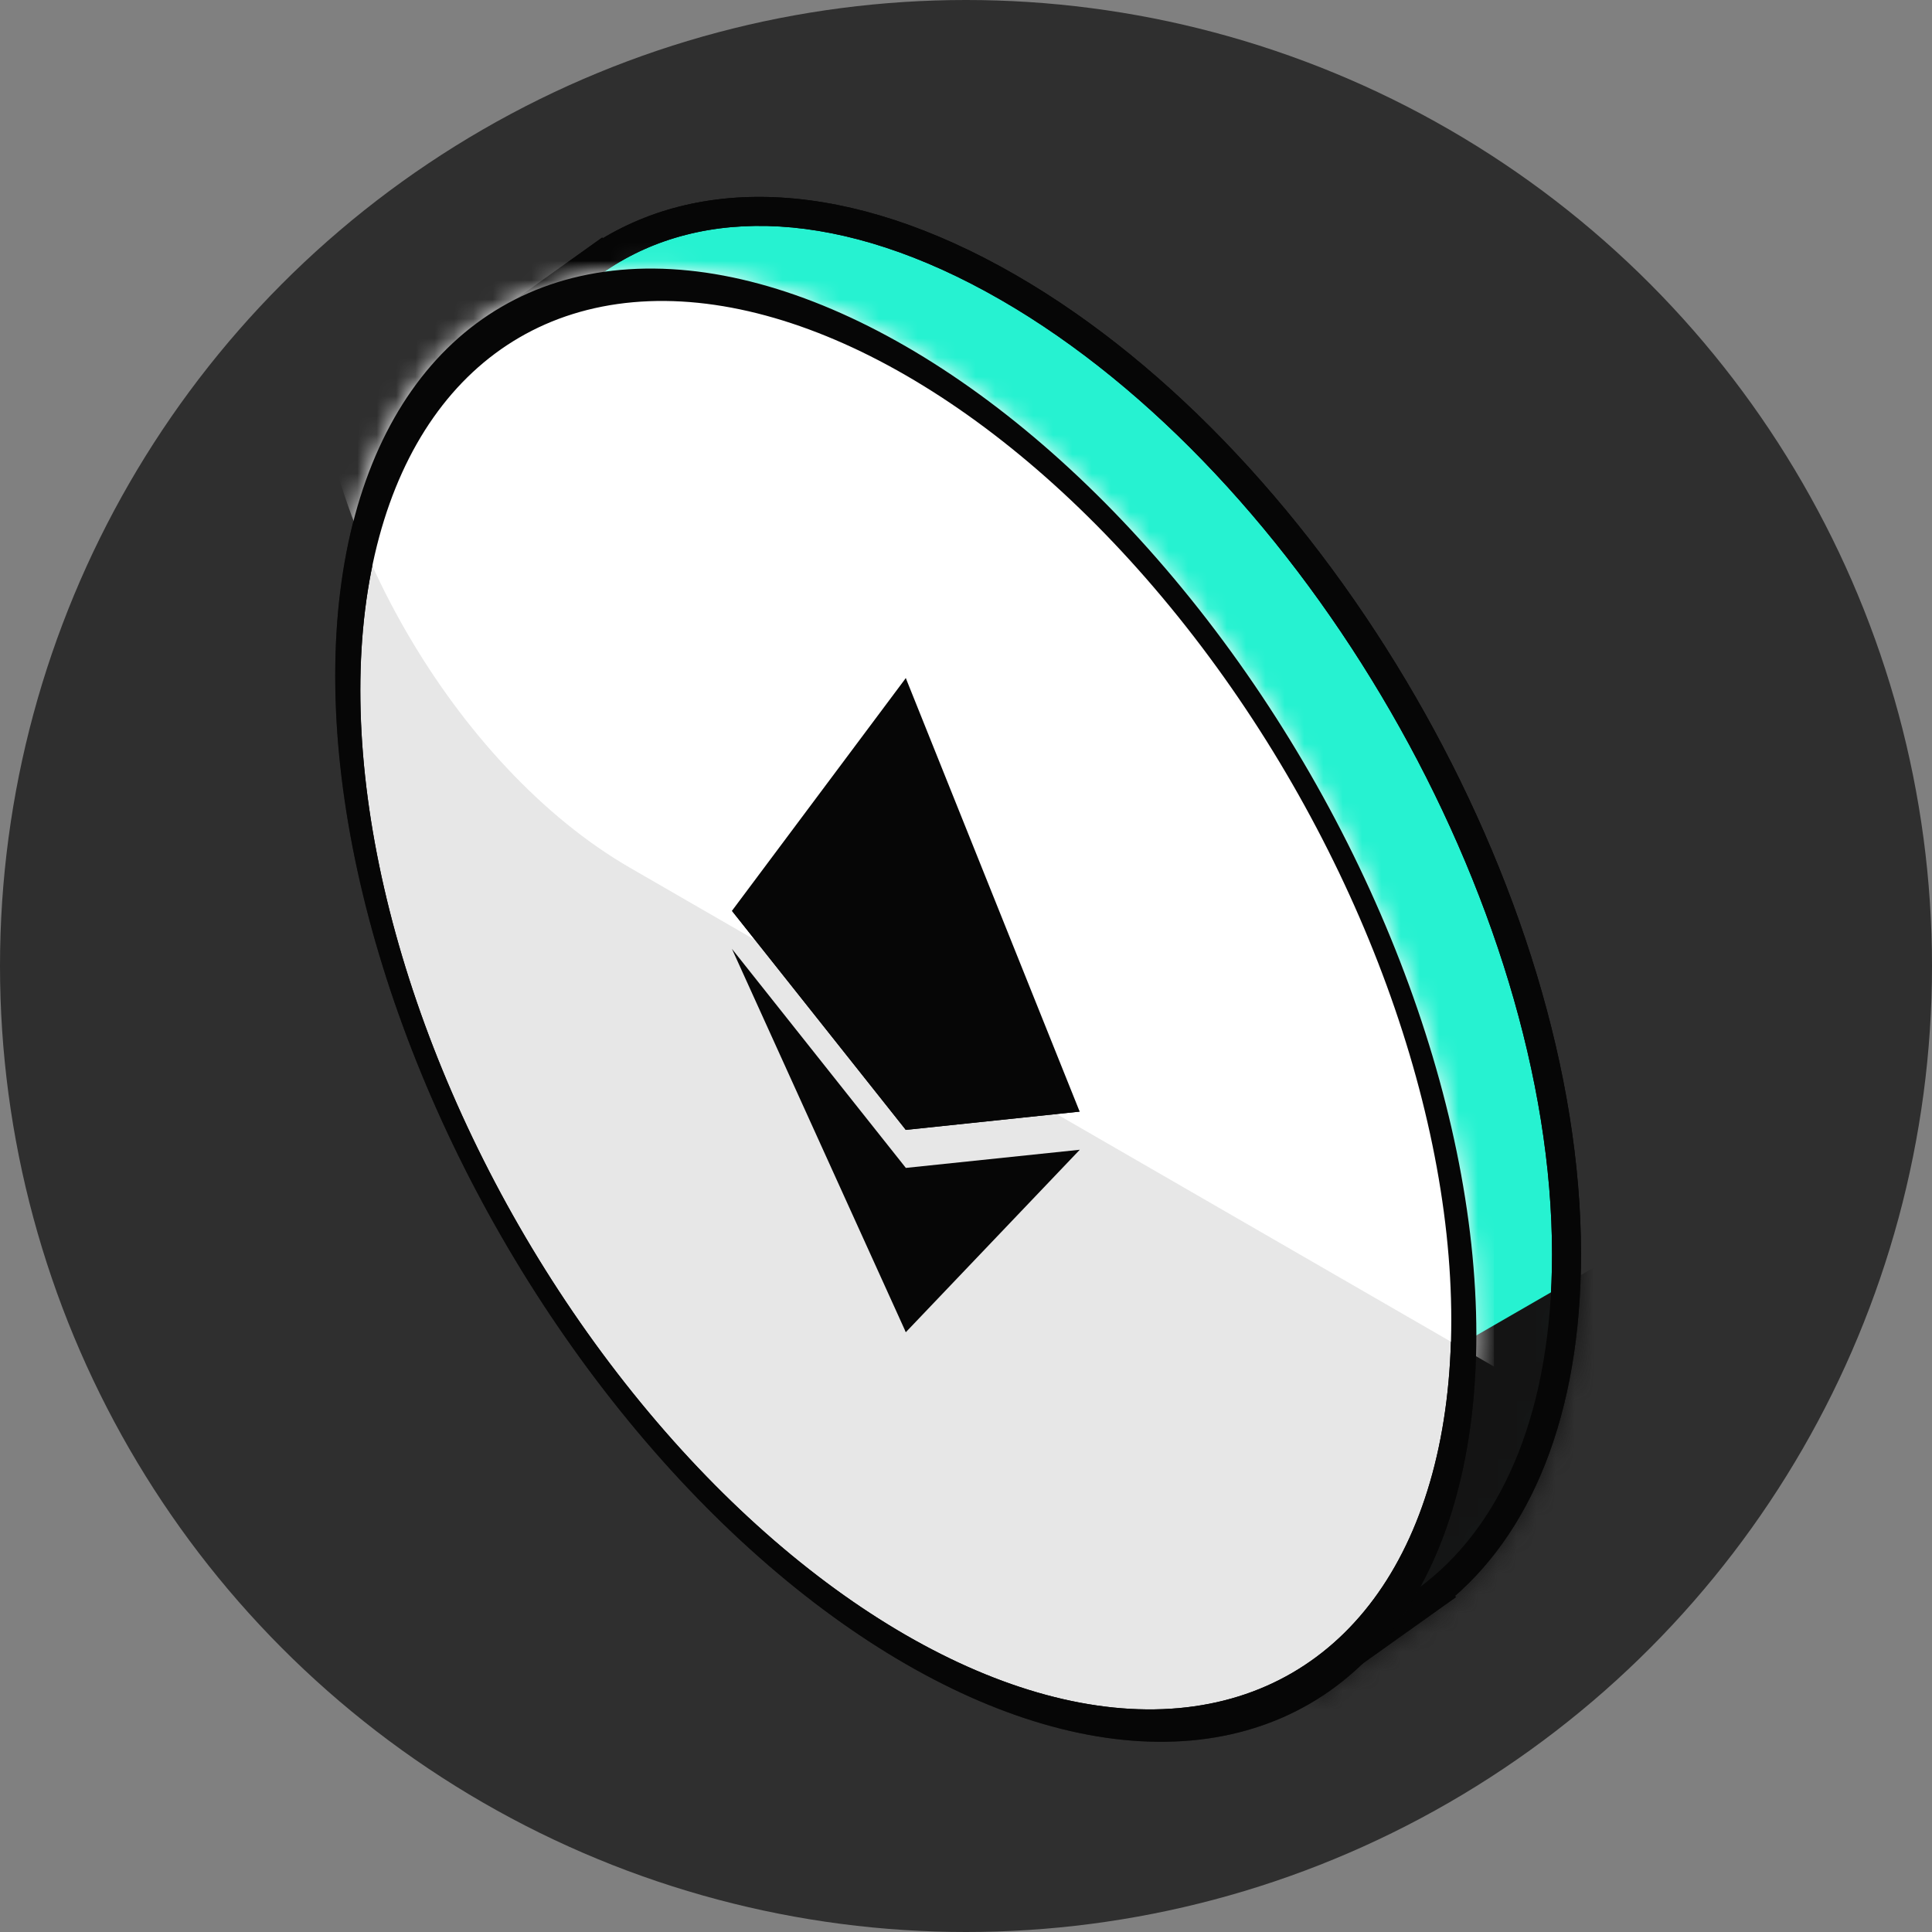 <svg width="100" height="100" viewBox="0 0 100 100" fill="none" xmlns="http://www.w3.org/2000/svg">
<rect x="0" y="0" width="100" height="100" fill="#808080" stroke="none"/>
<g clip-path="url(#clip0_2199_25651)">
<circle cx="50" cy="50" r="50" fill="#2F2F2F"/>
<path fill-rule="evenodd" clip-rule="evenodd" d="M74.333 82.447C78.546 79.083 81.083 73.073 81.083 64.914C81.083 46.495 68.152 24.096 52.2 14.887C43.803 10.039 36.242 9.811 30.965 13.371L30.961 13.365L25.363 17.366L26.189 18.704C24.348 22.03 23.316 26.36 23.316 31.563C23.316 49.982 36.248 72.38 52.2 81.59C57.738 84.788 62.913 85.975 67.308 85.392L68.202 86.842L74.347 82.469L74.333 82.447Z" fill="#26F2D1"/>
<path d="M74.333 82.447L73.865 81.861L73.341 82.278L73.698 82.846L74.333 82.447ZM52.2 14.887L52.575 14.237L52.2 14.887ZM30.965 13.371L30.329 13.769L30.741 14.426L31.384 13.992L30.965 13.371ZM30.961 13.365L31.596 12.966L31.173 12.292L30.525 12.755L30.961 13.365ZM25.363 17.366L24.927 16.756L24.357 17.163L24.725 17.76L25.363 17.366ZM26.189 18.704L26.845 19.067L27.057 18.684L26.827 18.311L26.189 18.704ZM52.2 81.59L51.825 82.24L52.2 81.59ZM67.308 85.392L67.947 84.998L67.691 84.585L67.209 84.648L67.308 85.392ZM68.202 86.842L67.564 87.236L67.984 87.918L68.637 87.453L68.202 86.842ZM74.347 82.469L74.781 83.08L75.358 82.669L74.982 82.07L74.347 82.469ZM80.333 64.914C80.333 72.932 77.841 78.686 73.865 81.861L74.801 83.033C79.251 79.481 81.833 73.215 81.833 64.914H80.333ZM51.825 15.536C59.66 20.06 66.796 27.852 71.974 36.822C77.153 45.791 80.333 55.867 80.333 64.914H81.833C81.833 55.542 78.548 45.209 73.273 36.072C67.998 26.935 60.692 18.923 52.575 14.237L51.825 15.536ZM31.384 13.992C36.338 10.652 43.571 10.771 51.825 15.536L52.575 14.237C44.034 9.306 36.147 8.971 30.545 12.749L31.384 13.992ZM31.6 12.972L31.596 12.966L30.326 13.764L30.329 13.769L31.6 12.972ZM30.525 12.755L24.927 16.756L25.799 17.976L31.397 13.975L30.525 12.755ZM24.725 17.76L25.55 19.098L26.827 18.311L26.002 16.973L24.725 17.76ZM24.066 31.563C24.066 26.455 25.08 22.258 26.845 19.067L25.532 18.341C23.617 21.804 22.566 26.265 22.566 31.563H24.066ZM52.575 80.941C44.74 76.417 37.604 68.624 32.426 59.655C27.247 50.686 24.066 40.61 24.066 31.563H22.566C22.566 40.935 25.851 51.268 31.127 60.405C36.402 69.542 43.708 77.553 51.825 82.24L52.575 80.941ZM67.209 84.648C63.022 85.204 58.014 84.081 52.575 80.941L51.825 82.24C57.462 85.495 62.803 86.746 67.407 86.135L67.209 84.648ZM66.67 85.786L67.564 87.236L68.841 86.449L67.947 84.998L66.67 85.786ZM68.637 87.453L74.781 83.08L73.912 81.858L67.767 86.231L68.637 87.453ZM74.982 82.07L74.968 82.048L73.698 82.846L73.711 82.868L74.982 82.07Z" fill="#060606"/>
<mask id="mask0_2199_25651" style="mask-type:alpha" maskUnits="userSpaceOnUse" x="22" y="10" width="60" height="78">
<path fill-rule="evenodd" clip-rule="evenodd" d="M74.333 82.451C78.546 79.087 81.083 73.077 81.083 64.918C81.083 46.499 68.152 24.1 52.2 14.891C43.803 10.042 36.242 9.815 30.965 13.375L30.961 13.369L25.363 17.37L26.189 18.708C24.348 22.034 23.316 26.363 23.316 31.567C23.316 49.986 36.248 72.384 52.2 81.594C57.738 84.792 62.913 85.979 67.308 85.396L68.202 86.846L74.347 82.473L74.333 82.451Z" fill="#B0F127"/>
<path d="M74.333 82.451L73.865 81.865L73.341 82.282L73.698 82.849L74.333 82.451ZM52.2 14.891L52.575 14.241L52.2 14.891ZM30.965 13.375L30.329 13.773L30.741 14.43L31.384 13.996L30.965 13.375ZM30.961 13.369L31.596 12.97L31.173 12.296L30.525 12.759L30.961 13.369ZM25.363 17.37L24.927 16.76L24.357 17.167L24.725 17.764L25.363 17.37ZM26.189 18.708L26.845 19.071L27.057 18.688L26.827 18.315L26.189 18.708ZM52.2 81.594L51.825 82.244L52.2 81.594ZM67.308 85.396L67.947 85.002L67.691 84.588L67.209 84.652L67.308 85.396ZM68.202 86.846L67.564 87.24L67.984 87.922L68.637 87.457L68.202 86.846ZM74.347 82.473L74.781 83.084L75.358 82.673L74.982 82.074L74.347 82.473ZM80.333 64.918C80.333 72.936 77.841 78.69 73.865 81.865L74.801 83.037C79.251 79.485 81.833 73.219 81.833 64.918H80.333ZM51.825 15.54C59.66 20.064 66.796 27.856 71.974 36.826C77.153 45.795 80.333 55.871 80.333 64.918H81.833C81.833 55.546 78.548 45.213 73.273 36.076C67.998 26.939 60.692 18.927 52.575 14.241L51.825 15.54ZM31.384 13.996C36.338 10.655 43.571 10.775 51.825 15.54L52.575 14.241C44.034 9.31 36.147 8.975 30.545 12.753L31.384 13.996ZM31.6 12.976L31.596 12.97L30.326 13.768L30.329 13.773L31.6 12.976ZM30.525 12.759L24.927 16.76L25.799 17.98L31.397 13.979L30.525 12.759ZM24.725 17.764L25.55 19.102L26.827 18.315L26.002 16.976L24.725 17.764ZM24.066 31.567C24.066 26.459 25.08 22.261 26.845 19.071L25.532 18.345C23.617 21.808 22.566 26.268 22.566 31.567H24.066ZM52.575 80.945C44.74 76.421 37.604 68.628 32.426 59.659C27.247 50.69 24.066 40.614 24.066 31.567H22.566C22.566 40.939 25.851 51.272 31.127 60.409C36.402 69.546 43.708 77.557 51.825 82.244L52.575 80.945ZM67.209 84.652C63.022 85.208 58.014 84.085 52.575 80.945L51.825 82.244C57.462 85.498 62.803 86.75 67.407 86.139L67.209 84.652ZM66.67 85.79L67.564 87.24L68.841 86.453L67.947 85.002L66.67 85.79ZM68.637 87.457L74.781 83.084L73.912 81.862L67.767 86.235L68.637 87.457ZM74.982 82.074L74.968 82.052L73.698 82.849L73.711 82.871L74.982 82.074Z" fill="#060606"/>
</mask>
<g mask="url(#mask0_2199_25651)">
<path d="M54.481 96.953C54.481 88.576 60.363 78.39 67.618 74.201L115.582 46.509L115.582 76.845L67.618 104.537C60.363 108.726 54.481 105.33 54.481 96.953V96.953Z" fill="#141414"/>
</g>
<path d="M74.333 82.447L73.865 81.861L73.341 82.278L73.698 82.846L74.333 82.447ZM52.2 14.887L52.575 14.237L52.2 14.887ZM30.965 13.371L30.329 13.769L30.741 14.426L31.384 13.992L30.965 13.371ZM30.961 13.365L31.596 12.966L31.173 12.292L30.525 12.755L30.961 13.365ZM25.363 17.366L24.927 16.756L24.357 17.163L24.725 17.76L25.363 17.366ZM26.189 18.704L26.845 19.067L27.057 18.684L26.827 18.311L26.189 18.704ZM52.2 81.59L51.825 82.24L52.2 81.59ZM67.308 85.392L67.947 84.998L67.691 84.585L67.209 84.648L67.308 85.392ZM68.202 86.842L67.564 87.236L67.984 87.918L68.637 87.453L68.202 86.842ZM74.347 82.469L74.781 83.08L75.358 82.669L74.982 82.07L74.347 82.469ZM80.333 64.914C80.333 72.932 77.841 78.686 73.865 81.861L74.801 83.033C79.251 79.481 81.833 73.215 81.833 64.914H80.333ZM51.825 15.536C59.66 20.06 66.796 27.852 71.974 36.822C77.153 45.791 80.333 55.867 80.333 64.914H81.833C81.833 55.542 78.548 45.209 73.273 36.072C67.998 26.935 60.692 18.923 52.575 14.237L51.825 15.536ZM31.384 13.992C36.338 10.652 43.571 10.771 51.825 15.536L52.575 14.237C44.034 9.306 36.147 8.971 30.545 12.749L31.384 13.992ZM31.6 12.972L31.596 12.966L30.326 13.764L30.329 13.769L31.6 12.972ZM30.525 12.755L24.927 16.756L25.799 17.976L31.397 13.975L30.525 12.755ZM24.725 17.76L25.55 19.098L26.827 18.311L26.002 16.973L24.725 17.76ZM24.066 31.563C24.066 26.455 25.08 22.258 26.845 19.067L25.532 18.341C23.617 21.804 22.566 26.265 22.566 31.563H24.066ZM52.575 80.941C44.74 76.417 37.604 68.624 32.426 59.655C27.247 50.686 24.066 40.61 24.066 31.563H22.566C22.566 40.935 25.851 51.268 31.127 60.405C36.402 69.542 43.708 77.553 51.825 82.24L52.575 80.941ZM67.209 84.648C63.022 85.204 58.014 84.081 52.575 80.941L51.825 82.24C57.462 85.495 62.803 86.746 67.407 86.135L67.209 84.648ZM66.67 85.786L67.564 87.236L68.841 86.449L67.947 84.998L66.67 85.786ZM68.637 87.453L74.781 83.08L73.912 81.858L67.767 86.231L68.637 87.453ZM74.982 82.07L74.968 82.048L73.698 82.846L73.711 82.868L74.982 82.07Z" fill="#060606"/>
<circle cx="33.352" cy="33.352" r="33.352" transform="matrix(0.866 0.5 -2.20305e-08 1 18 2)" fill="#E7E7E7" stroke="#060606" stroke-width="1.5"/>
<mask id="mask1_2199_25651" style="mask-type:alpha" maskUnits="userSpaceOnUse" x="17" y="13" width="60" height="78">
<circle cx="33.352" cy="33.352" r="33.352" transform="matrix(0.866 0.5 -2.20305e-08 1 18.002 2)" fill="white" stroke="#060606" stroke-width="1.5"/>
</mask>
<g mask="url(#mask1_2199_25651)">
<path d="M16.225 16.538C16.225 26.986 23.559 39.69 32.607 44.914L77.325 70.731L77.325 32.897L32.607 7.079C23.559 1.856 16.225 6.09 16.225 16.538V16.538Z" fill="white"/>
<circle cx="33.352" cy="33.352" r="33.352" transform="matrix(0.866 0.5 -2.20305e-08 1 18.002 2)" stroke="#060606" stroke-width="1.5"/>
<path d="M46.884 35.098L46.687 35.756L46.687 58.141L46.884 58.481L55.883 57.535L46.884 35.098Z" fill="#060606"/>
<path d="M46.884 35.098L37.885 47.144L46.884 58.481L46.884 47.616L46.884 35.098Z" fill="#060606"/>
<path d="M46.885 60.451L46.774 60.543L46.774 68.517L46.885 68.955L55.889 59.511L46.885 60.451Z" fill="#060606"/>
<path d="M46.884 68.952L46.884 60.448L37.885 49.113L46.884 68.952Z" fill="#060606"/>
<path d="M46.883 58.484L55.882 57.538L46.883 47.619L46.883 58.484Z" fill="#060606"/>
<path d="M37.885 47.145L46.883 58.482L46.883 47.617L37.885 47.145Z" fill="#060606"/>
</g>
</g>
<defs>
<clipPath id="clip0_2199_25651">
<rect width="100" height="100" fill="white"/>
</clipPath>
</defs>
</svg>
